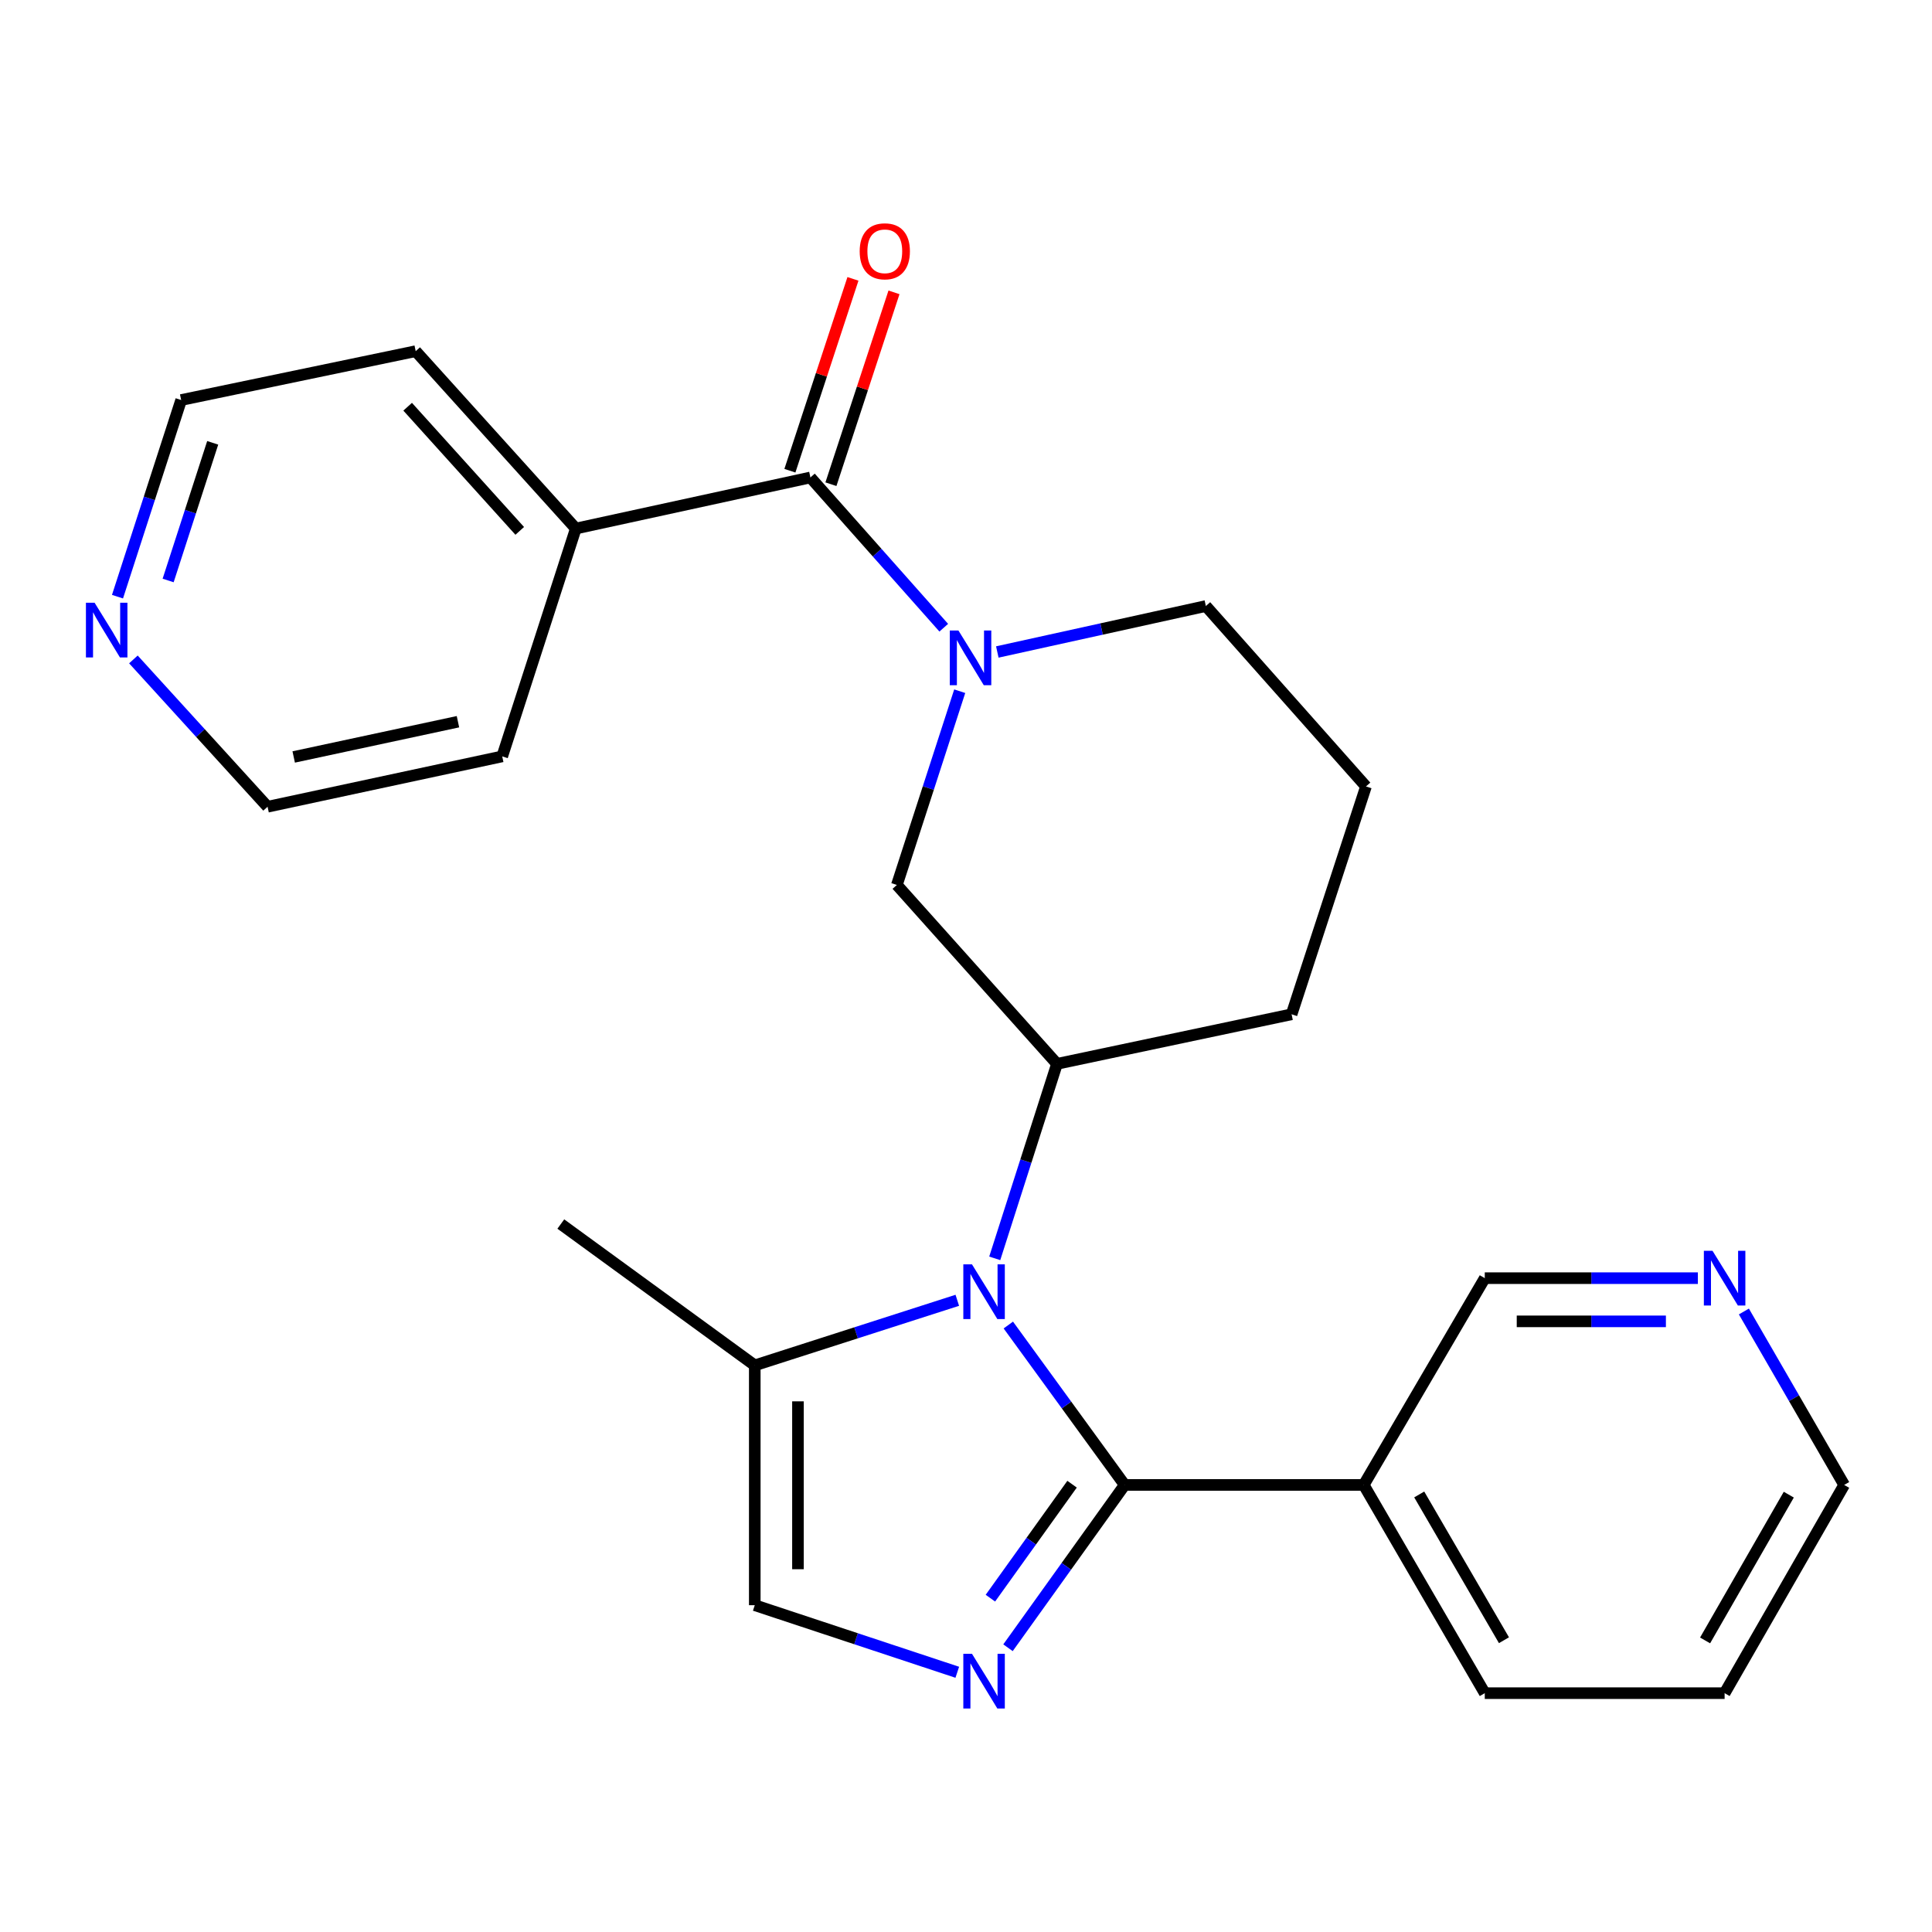 <?xml version='1.0' encoding='iso-8859-1'?>
<svg version='1.1' baseProfile='full'
              xmlns='http://www.w3.org/2000/svg'
                      xmlns:rdkit='http://www.rdkit.org/xml'
                      xmlns:xlink='http://www.w3.org/1999/xlink'
                  xml:space='preserve'
width='1000px' height='1000px' viewBox='0 0 1000 1000'>
<!-- END OF HEADER -->
<rect style='opacity:1.0;fill:#FFFFFF;stroke:none' width='1000' height='1000' x='0' y='0'> </rect>
<path class='bond-0' d='M 582.133,768.598 L 552.02,727.215' style='fill:none;fill-rule:evenodd;stroke:#000000;stroke-width:6px;stroke-linecap:butt;stroke-linejoin:miter;stroke-opacity:1' />
<path class='bond-0' d='M 552.02,727.215 L 521.907,685.833' style='fill:none;fill-rule:evenodd;stroke:#0000FF;stroke-width:6px;stroke-linecap:butt;stroke-linejoin:miter;stroke-opacity:1' />
<path class='bond-1' d='M 582.133,768.598 L 551.936,810.735' style='fill:none;fill-rule:evenodd;stroke:#000000;stroke-width:6px;stroke-linecap:butt;stroke-linejoin:miter;stroke-opacity:1' />
<path class='bond-1' d='M 551.936,810.735 L 521.739,852.872' style='fill:none;fill-rule:evenodd;stroke:#0000FF;stroke-width:6px;stroke-linecap:butt;stroke-linejoin:miter;stroke-opacity:1' />
<path class='bond-1' d='M 554.903,768.217 L 533.765,797.713' style='fill:none;fill-rule:evenodd;stroke:#000000;stroke-width:6px;stroke-linecap:butt;stroke-linejoin:miter;stroke-opacity:1' />
<path class='bond-1' d='M 533.765,797.713 L 512.626,827.209' style='fill:none;fill-rule:evenodd;stroke:#0000FF;stroke-width:6px;stroke-linecap:butt;stroke-linejoin:miter;stroke-opacity:1' />
<path class='bond-7' d='M 582.133,768.598 L 705.861,768.598' style='fill:none;fill-rule:evenodd;stroke:#000000;stroke-width:6px;stroke-linecap:butt;stroke-linejoin:miter;stroke-opacity:1' />
<path class='bond-4' d='M 514.875,651.325 L 530.986,600.989' style='fill:none;fill-rule:evenodd;stroke:#0000FF;stroke-width:6px;stroke-linecap:butt;stroke-linejoin:miter;stroke-opacity:1' />
<path class='bond-4' d='M 530.986,600.989 L 547.097,550.653' style='fill:none;fill-rule:evenodd;stroke:#000000;stroke-width:6px;stroke-linecap:butt;stroke-linejoin:miter;stroke-opacity:1' />
<path class='bond-5' d='M 495.496,673.032 L 443.082,689.871' style='fill:none;fill-rule:evenodd;stroke:#0000FF;stroke-width:6px;stroke-linecap:butt;stroke-linejoin:miter;stroke-opacity:1' />
<path class='bond-5' d='M 443.082,689.871 L 390.667,706.71' style='fill:none;fill-rule:evenodd;stroke:#000000;stroke-width:6px;stroke-linecap:butt;stroke-linejoin:miter;stroke-opacity:1' />
<path class='bond-6' d='M 495.487,865.564 L 443.077,848.205' style='fill:none;fill-rule:evenodd;stroke:#0000FF;stroke-width:6px;stroke-linecap:butt;stroke-linejoin:miter;stroke-opacity:1' />
<path class='bond-6' d='M 443.077,848.205 L 390.667,830.847' style='fill:none;fill-rule:evenodd;stroke:#000000;stroke-width:6px;stroke-linecap:butt;stroke-linejoin:miter;stroke-opacity:1' />
<path class='bond-2' d='M 496.752,357.769 L 480.485,407.909' style='fill:none;fill-rule:evenodd;stroke:#0000FF;stroke-width:6px;stroke-linecap:butt;stroke-linejoin:miter;stroke-opacity:1' />
<path class='bond-2' d='M 480.485,407.909 L 464.218,458.05' style='fill:none;fill-rule:evenodd;stroke:#000000;stroke-width:6px;stroke-linecap:butt;stroke-linejoin:miter;stroke-opacity:1' />
<path class='bond-3' d='M 488.486,324.901 L 453.978,286.018' style='fill:none;fill-rule:evenodd;stroke:#0000FF;stroke-width:6px;stroke-linecap:butt;stroke-linejoin:miter;stroke-opacity:1' />
<path class='bond-3' d='M 453.978,286.018 L 419.469,247.134' style='fill:none;fill-rule:evenodd;stroke:#000000;stroke-width:6px;stroke-linecap:butt;stroke-linejoin:miter;stroke-opacity:1' />
<path class='bond-27' d='M 516.206,337.466 L 570.178,325.573' style='fill:none;fill-rule:evenodd;stroke:#0000FF;stroke-width:6px;stroke-linecap:butt;stroke-linejoin:miter;stroke-opacity:1' />
<path class='bond-27' d='M 570.178,325.573 L 624.15,313.68' style='fill:none;fill-rule:evenodd;stroke:#000000;stroke-width:6px;stroke-linecap:butt;stroke-linejoin:miter;stroke-opacity:1' />
<path class='bond-9' d='M 430.088,250.624 L 446.407,200.973' style='fill:none;fill-rule:evenodd;stroke:#000000;stroke-width:6px;stroke-linecap:butt;stroke-linejoin:miter;stroke-opacity:1' />
<path class='bond-9' d='M 446.407,200.973 L 462.726,151.322' style='fill:none;fill-rule:evenodd;stroke:#FF0000;stroke-width:6px;stroke-linecap:butt;stroke-linejoin:miter;stroke-opacity:1' />
<path class='bond-9' d='M 408.85,243.644 L 425.169,193.993' style='fill:none;fill-rule:evenodd;stroke:#000000;stroke-width:6px;stroke-linecap:butt;stroke-linejoin:miter;stroke-opacity:1' />
<path class='bond-9' d='M 425.169,193.993 L 441.488,144.342' style='fill:none;fill-rule:evenodd;stroke:#FF0000;stroke-width:6px;stroke-linecap:butt;stroke-linejoin:miter;stroke-opacity:1' />
<path class='bond-10' d='M 419.469,247.134 L 298.039,273.576' style='fill:none;fill-rule:evenodd;stroke:#000000;stroke-width:6px;stroke-linecap:butt;stroke-linejoin:miter;stroke-opacity:1' />
<path class='bond-8' d='M 547.097,550.653 L 464.218,458.05' style='fill:none;fill-rule:evenodd;stroke:#000000;stroke-width:6px;stroke-linecap:butt;stroke-linejoin:miter;stroke-opacity:1' />
<path class='bond-15' d='M 547.097,550.653 L 668.526,524.993' style='fill:none;fill-rule:evenodd;stroke:#000000;stroke-width:6px;stroke-linecap:butt;stroke-linejoin:miter;stroke-opacity:1' />
<path class='bond-17' d='M 390.667,706.71 L 290.277,633.556' style='fill:none;fill-rule:evenodd;stroke:#000000;stroke-width:6px;stroke-linecap:butt;stroke-linejoin:miter;stroke-opacity:1' />
<path class='bond-25' d='M 390.667,706.71 L 390.667,830.847' style='fill:none;fill-rule:evenodd;stroke:#000000;stroke-width:6px;stroke-linecap:butt;stroke-linejoin:miter;stroke-opacity:1' />
<path class='bond-25' d='M 413.023,725.33 L 413.023,812.226' style='fill:none;fill-rule:evenodd;stroke:#000000;stroke-width:6px;stroke-linecap:butt;stroke-linejoin:miter;stroke-opacity:1' />
<path class='bond-14' d='M 705.861,768.598 L 768.519,661.576' style='fill:none;fill-rule:evenodd;stroke:#000000;stroke-width:6px;stroke-linecap:butt;stroke-linejoin:miter;stroke-opacity:1' />
<path class='bond-16' d='M 705.861,768.598 L 768.519,876.378' style='fill:none;fill-rule:evenodd;stroke:#000000;stroke-width:6px;stroke-linecap:butt;stroke-linejoin:miter;stroke-opacity:1' />
<path class='bond-16' d='M 734.587,773.529 L 778.448,848.975' style='fill:none;fill-rule:evenodd;stroke:#000000;stroke-width:6px;stroke-linecap:butt;stroke-linejoin:miter;stroke-opacity:1' />
<path class='bond-22' d='M 298.039,273.576 L 259.947,391.504' style='fill:none;fill-rule:evenodd;stroke:#000000;stroke-width:6px;stroke-linecap:butt;stroke-linejoin:miter;stroke-opacity:1' />
<path class='bond-23' d='M 298.039,273.576 L 215.161,181.768' style='fill:none;fill-rule:evenodd;stroke:#000000;stroke-width:6px;stroke-linecap:butt;stroke-linejoin:miter;stroke-opacity:1' />
<path class='bond-23' d='M 269.013,274.785 L 210.998,210.52' style='fill:none;fill-rule:evenodd;stroke:#000000;stroke-width:6px;stroke-linecap:butt;stroke-linejoin:miter;stroke-opacity:1' />
<path class='bond-11' d='M 878.813,661.576 L 823.666,661.576' style='fill:none;fill-rule:evenodd;stroke:#0000FF;stroke-width:6px;stroke-linecap:butt;stroke-linejoin:miter;stroke-opacity:1' />
<path class='bond-11' d='M 823.666,661.576 L 768.519,661.576' style='fill:none;fill-rule:evenodd;stroke:#000000;stroke-width:6px;stroke-linecap:butt;stroke-linejoin:miter;stroke-opacity:1' />
<path class='bond-11' d='M 862.269,683.931 L 823.666,683.931' style='fill:none;fill-rule:evenodd;stroke:#0000FF;stroke-width:6px;stroke-linecap:butt;stroke-linejoin:miter;stroke-opacity:1' />
<path class='bond-11' d='M 823.666,683.931 L 785.064,683.931' style='fill:none;fill-rule:evenodd;stroke:#000000;stroke-width:6px;stroke-linecap:butt;stroke-linejoin:miter;stroke-opacity:1' />
<path class='bond-26' d='M 902.633,678.826 L 928.589,723.712' style='fill:none;fill-rule:evenodd;stroke:#0000FF;stroke-width:6px;stroke-linecap:butt;stroke-linejoin:miter;stroke-opacity:1' />
<path class='bond-26' d='M 928.589,723.712 L 954.545,768.598' style='fill:none;fill-rule:evenodd;stroke:#000000;stroke-width:6px;stroke-linecap:butt;stroke-linejoin:miter;stroke-opacity:1' />
<path class='bond-12' d='M 60.815,308.836 L 77.292,257.946' style='fill:none;fill-rule:evenodd;stroke:#0000FF;stroke-width:6px;stroke-linecap:butt;stroke-linejoin:miter;stroke-opacity:1' />
<path class='bond-12' d='M 77.292,257.946 L 93.769,207.055' style='fill:none;fill-rule:evenodd;stroke:#000000;stroke-width:6px;stroke-linecap:butt;stroke-linejoin:miter;stroke-opacity:1' />
<path class='bond-12' d='M 87.027,300.455 L 98.561,264.832' style='fill:none;fill-rule:evenodd;stroke:#0000FF;stroke-width:6px;stroke-linecap:butt;stroke-linejoin:miter;stroke-opacity:1' />
<path class='bond-12' d='M 98.561,264.832 L 110.094,229.209' style='fill:none;fill-rule:evenodd;stroke:#000000;stroke-width:6px;stroke-linecap:butt;stroke-linejoin:miter;stroke-opacity:1' />
<path class='bond-28' d='M 69.049,341.315 L 103.771,379.444' style='fill:none;fill-rule:evenodd;stroke:#0000FF;stroke-width:6px;stroke-linecap:butt;stroke-linejoin:miter;stroke-opacity:1' />
<path class='bond-28' d='M 103.771,379.444 L 138.493,417.573' style='fill:none;fill-rule:evenodd;stroke:#000000;stroke-width:6px;stroke-linecap:butt;stroke-linejoin:miter;stroke-opacity:1' />
<path class='bond-13' d='M 624.15,313.68 L 707.028,407.066' style='fill:none;fill-rule:evenodd;stroke:#000000;stroke-width:6px;stroke-linecap:butt;stroke-linejoin:miter;stroke-opacity:1' />
<path class='bond-18' d='M 668.526,524.993 L 707.028,407.066' style='fill:none;fill-rule:evenodd;stroke:#000000;stroke-width:6px;stroke-linecap:butt;stroke-linejoin:miter;stroke-opacity:1' />
<path class='bond-24' d='M 768.519,876.378 L 892.657,876.378' style='fill:none;fill-rule:evenodd;stroke:#000000;stroke-width:6px;stroke-linecap:butt;stroke-linejoin:miter;stroke-opacity:1' />
<path class='bond-19' d='M 93.769,207.055 L 215.161,181.768' style='fill:none;fill-rule:evenodd;stroke:#000000;stroke-width:6px;stroke-linecap:butt;stroke-linejoin:miter;stroke-opacity:1' />
<path class='bond-20' d='M 138.493,417.573 L 259.947,391.504' style='fill:none;fill-rule:evenodd;stroke:#000000;stroke-width:6px;stroke-linecap:butt;stroke-linejoin:miter;stroke-opacity:1' />
<path class='bond-20' d='M 152.019,391.805 L 237.038,373.556' style='fill:none;fill-rule:evenodd;stroke:#000000;stroke-width:6px;stroke-linecap:butt;stroke-linejoin:miter;stroke-opacity:1' />
<path class='bond-21' d='M 954.545,768.598 L 892.657,876.378' style='fill:none;fill-rule:evenodd;stroke:#000000;stroke-width:6px;stroke-linecap:butt;stroke-linejoin:miter;stroke-opacity:1' />
<path class='bond-21' d='M 925.875,773.633 L 882.553,849.079' style='fill:none;fill-rule:evenodd;stroke:#000000;stroke-width:6px;stroke-linecap:butt;stroke-linejoin:miter;stroke-opacity:1' />
<path  class='atom-1' d='M 503.092 654.42
L 512.372 669.42
Q 513.292 670.9, 514.772 673.58
Q 516.252 676.26, 516.332 676.42
L 516.332 654.42
L 520.092 654.42
L 520.092 682.74
L 516.212 682.74
L 506.252 666.34
Q 505.092 664.42, 503.852 662.22
Q 502.652 660.02, 502.292 659.34
L 502.292 682.74
L 498.612 682.74
L 498.612 654.42
L 503.092 654.42
' fill='#0000FF'/>
<path  class='atom-2' d='M 503.092 855.996
L 512.372 870.996
Q 513.292 872.476, 514.772 875.156
Q 516.252 877.836, 516.332 877.996
L 516.332 855.996
L 520.092 855.996
L 520.092 884.316
L 516.212 884.316
L 506.252 867.916
Q 505.092 865.996, 503.852 863.796
Q 502.652 861.596, 502.292 860.916
L 502.292 884.316
L 498.612 884.316
L 498.612 855.996
L 503.092 855.996
' fill='#0000FF'/>
<path  class='atom-3' d='M 496.088 326.36
L 505.368 341.36
Q 506.288 342.84, 507.768 345.52
Q 509.248 348.2, 509.328 348.36
L 509.328 326.36
L 513.088 326.36
L 513.088 354.68
L 509.208 354.68
L 499.248 338.28
Q 498.088 336.36, 496.848 334.16
Q 495.648 331.96, 495.288 331.28
L 495.288 354.68
L 491.608 354.68
L 491.608 326.36
L 496.088 326.36
' fill='#0000FF'/>
<path  class='atom-10' d='M 444.971 130.069
Q 444.971 123.269, 448.331 119.469
Q 451.691 115.669, 457.971 115.669
Q 464.251 115.669, 467.611 119.469
Q 470.971 123.269, 470.971 130.069
Q 470.971 136.949, 467.571 140.869
Q 464.171 144.749, 457.971 144.749
Q 451.731 144.749, 448.331 140.869
Q 444.971 136.989, 444.971 130.069
M 457.971 141.549
Q 462.291 141.549, 464.611 138.669
Q 466.971 135.749, 466.971 130.069
Q 466.971 124.509, 464.611 121.709
Q 462.291 118.869, 457.971 118.869
Q 453.651 118.869, 451.291 121.669
Q 448.971 124.469, 448.971 130.069
Q 448.971 135.789, 451.291 138.669
Q 453.651 141.549, 457.971 141.549
' fill='#FF0000'/>
<path  class='atom-12' d='M 886.397 647.416
L 895.677 662.416
Q 896.597 663.896, 898.077 666.576
Q 899.557 669.256, 899.637 669.416
L 899.637 647.416
L 903.397 647.416
L 903.397 675.736
L 899.517 675.736
L 889.557 659.336
Q 888.397 657.416, 887.157 655.216
Q 885.957 653.016, 885.597 652.336
L 885.597 675.736
L 881.917 675.736
L 881.917 647.416
L 886.397 647.416
' fill='#0000FF'/>
<path  class='atom-13' d='M 48.957 311.965
L 58.237 326.965
Q 59.157 328.445, 60.637 331.125
Q 62.117 333.805, 62.197 333.965
L 62.197 311.965
L 65.957 311.965
L 65.957 340.285
L 62.077 340.285
L 52.117 323.885
Q 50.957 321.965, 49.717 319.765
Q 48.517 317.565, 48.157 316.885
L 48.157 340.285
L 44.477 340.285
L 44.477 311.965
L 48.957 311.965
' fill='#0000FF'/>
</svg>

